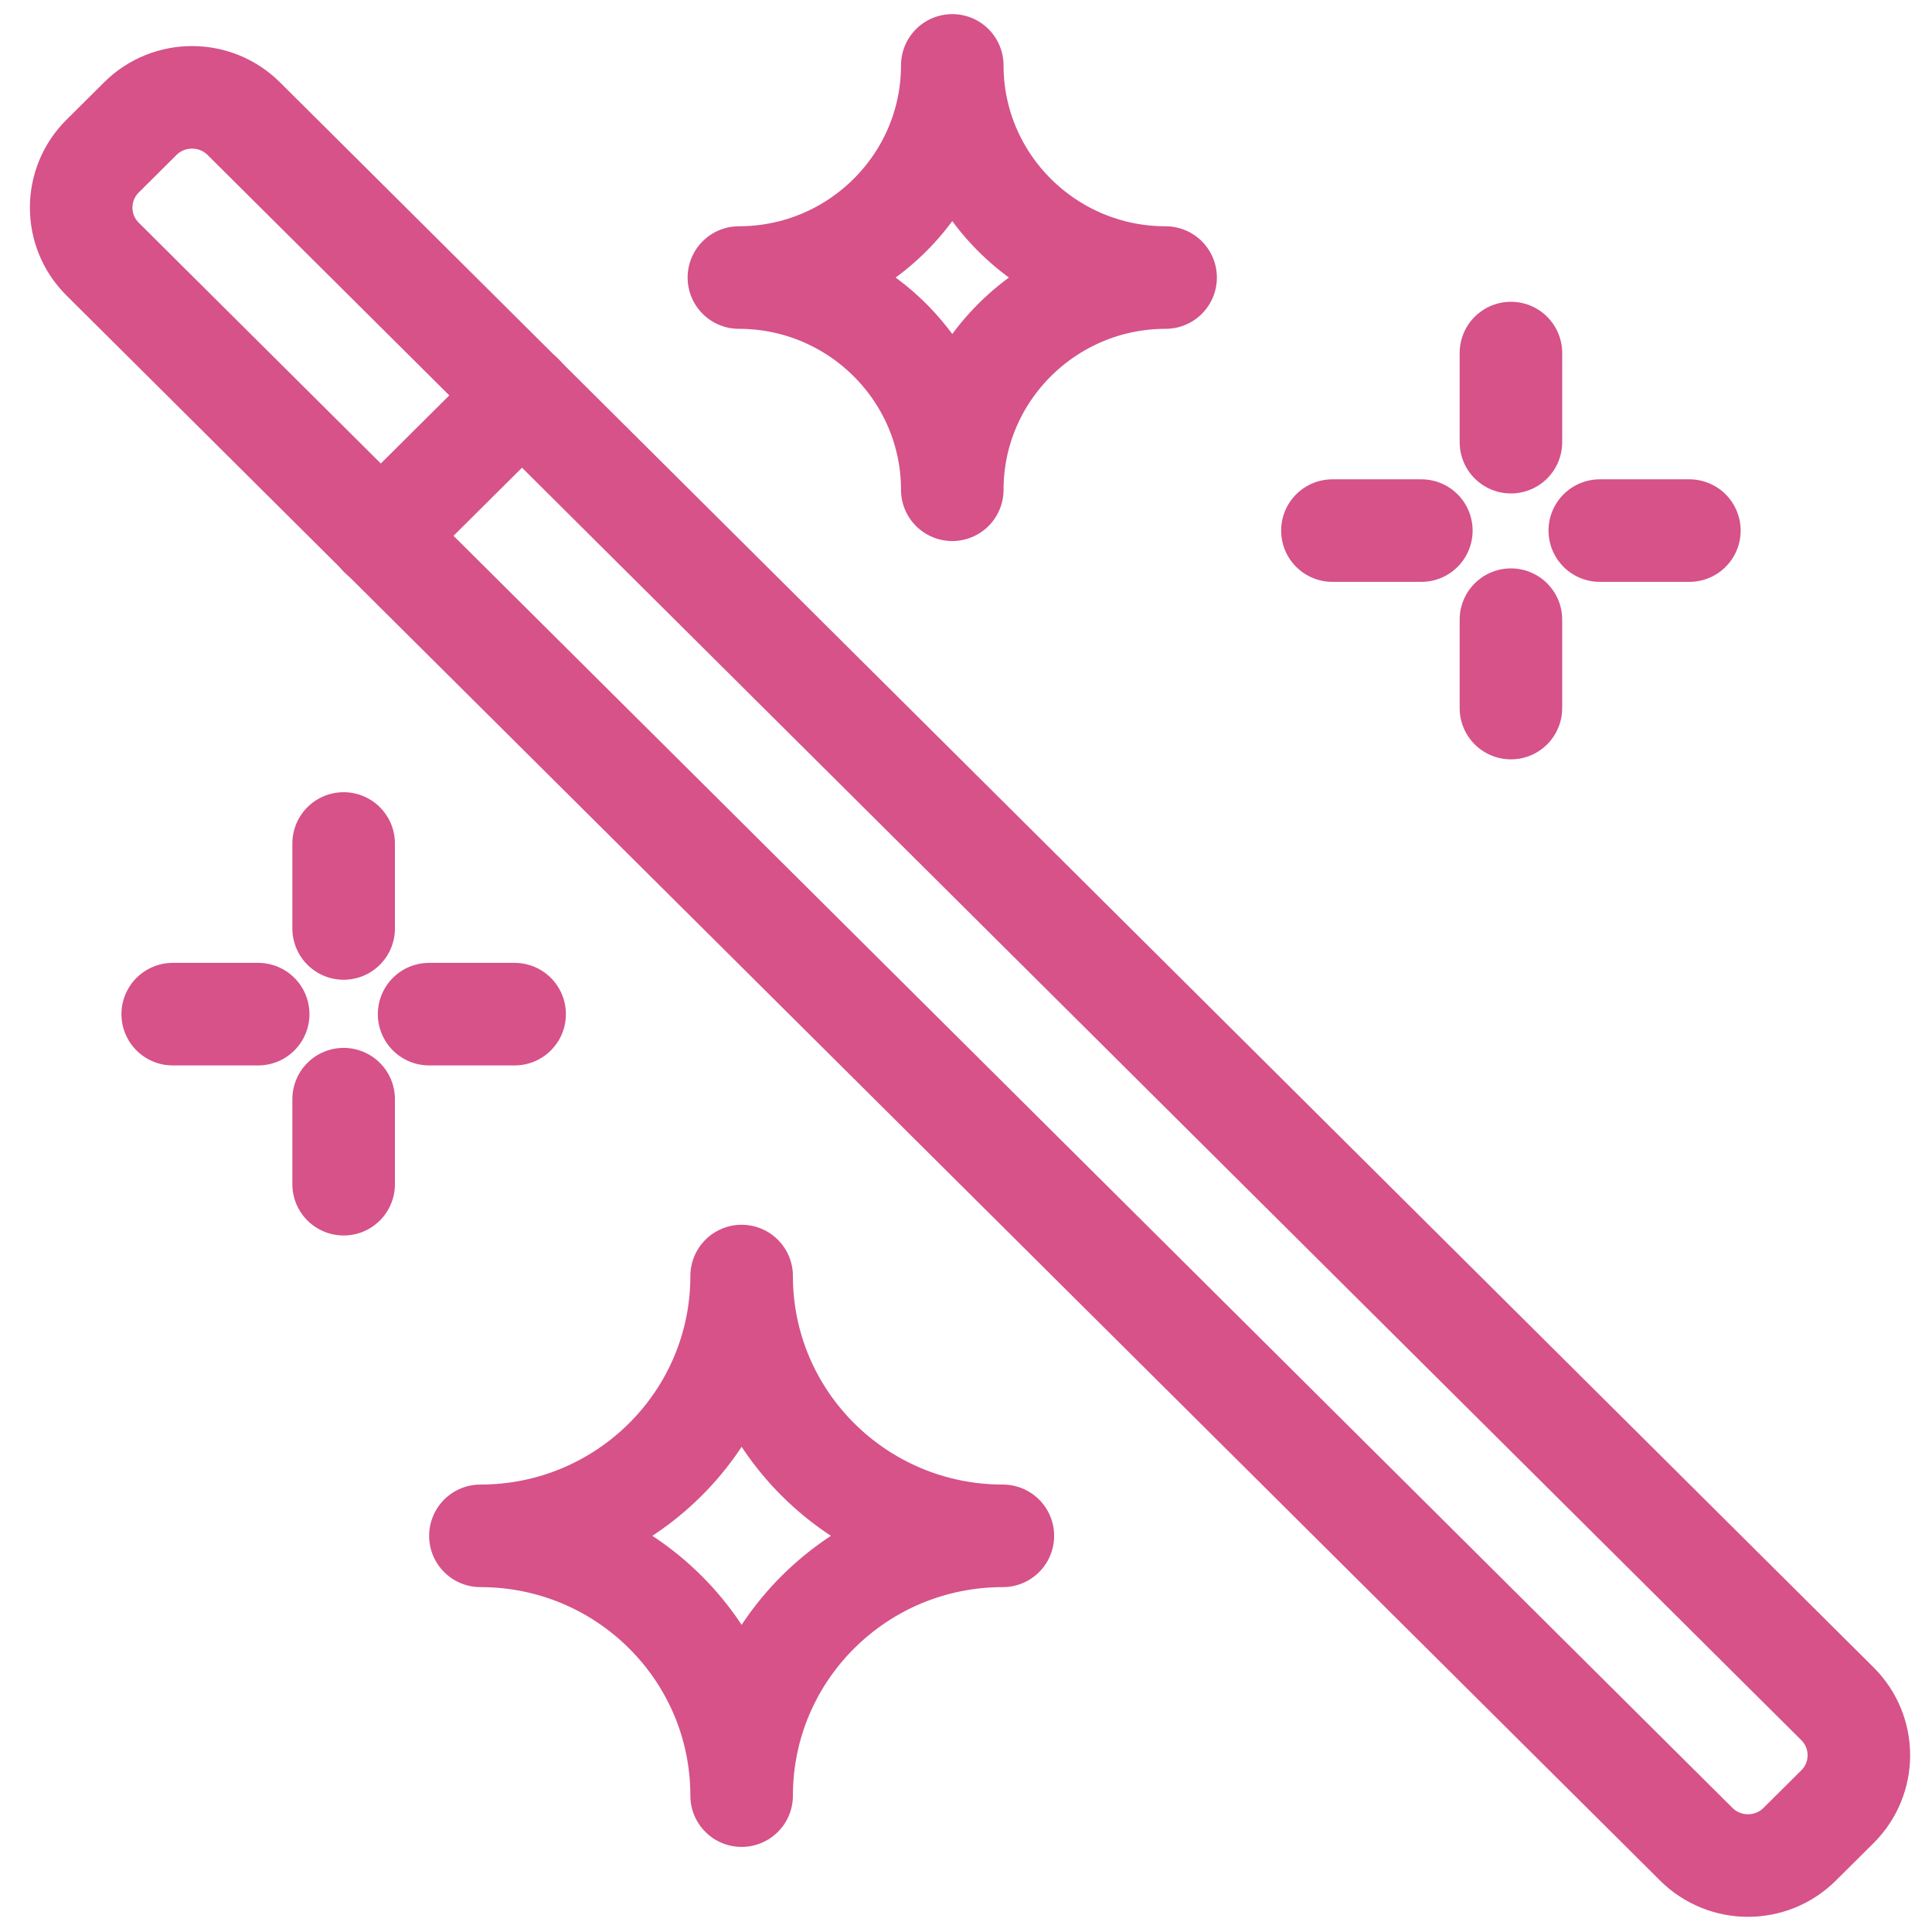 <svg width="38" height="38" viewBox="0 0 38 38" fill="none" xmlns="http://www.w3.org/2000/svg">
<path d="M3.397 19.947H5.078" stroke="#D65289" stroke-width="2.017" stroke-linecap="round" stroke-linejoin="round"/>
<path d="M6.759 18.262V16.59" stroke="#D65289" stroke-width="2.017" stroke-linecap="round" stroke-linejoin="round"/>
<path d="M8.44 19.947H10.122" stroke="#D65289" stroke-width="2.017" stroke-linecap="round" stroke-linejoin="round"/>
<path d="M6.759 23.292V21.619" stroke="#D65289" stroke-width="2.017" stroke-linecap="round" stroke-linejoin="round"/>
<path d="M18.73 1.286C18.73 3.587 16.847 5.459 14.533 5.459C16.847 5.459 18.73 7.332 18.73 9.633C18.73 7.332 20.613 5.459 22.926 5.459C20.613 5.459 18.73 3.587 18.73 1.286Z" stroke="#D65289" stroke-width="2.017" stroke-linecap="round" stroke-linejoin="round"/>
<path d="M14.587 25.098C14.587 27.92 12.287 30.208 9.449 30.208C12.287 30.208 14.587 32.495 14.587 35.318C14.587 32.495 16.887 30.208 19.725 30.208C16.887 30.208 14.587 27.92 14.587 25.098Z" stroke="#D65289" stroke-width="2.017" stroke-linecap="round" stroke-linejoin="round"/>
<path d="M26.207 10.436H27.956" stroke="#D65289" stroke-width="2.017" stroke-linecap="round" stroke-linejoin="round"/>
<path d="M29.718 8.697V6.944" stroke="#D65289" stroke-width="2.017" stroke-linecap="round" stroke-linejoin="round"/>
<path d="M31.466 10.436H33.228" stroke="#D65289" stroke-width="2.017" stroke-linecap="round" stroke-linejoin="round"/>
<path d="M29.718 13.927V12.188" stroke="#D65289" stroke-width="2.017" stroke-linecap="round" stroke-linejoin="round"/>
<path d="M2.759 2.334L2.018 3.071C1.456 3.63 1.456 4.537 2.018 5.096L33.363 36.273C33.925 36.833 34.836 36.833 35.398 36.273L36.14 35.536C36.702 34.977 36.702 34.07 36.14 33.511L4.795 2.334C4.233 1.775 3.321 1.775 2.759 2.334Z" stroke="#D65289" stroke-width="2.017" stroke-linecap="round" stroke-linejoin="round"/>
<path d="M7.486 10.543L10.27 7.774" stroke="#D65289" stroke-width="2.017" stroke-linecap="round" stroke-linejoin="round"/>
</svg>
